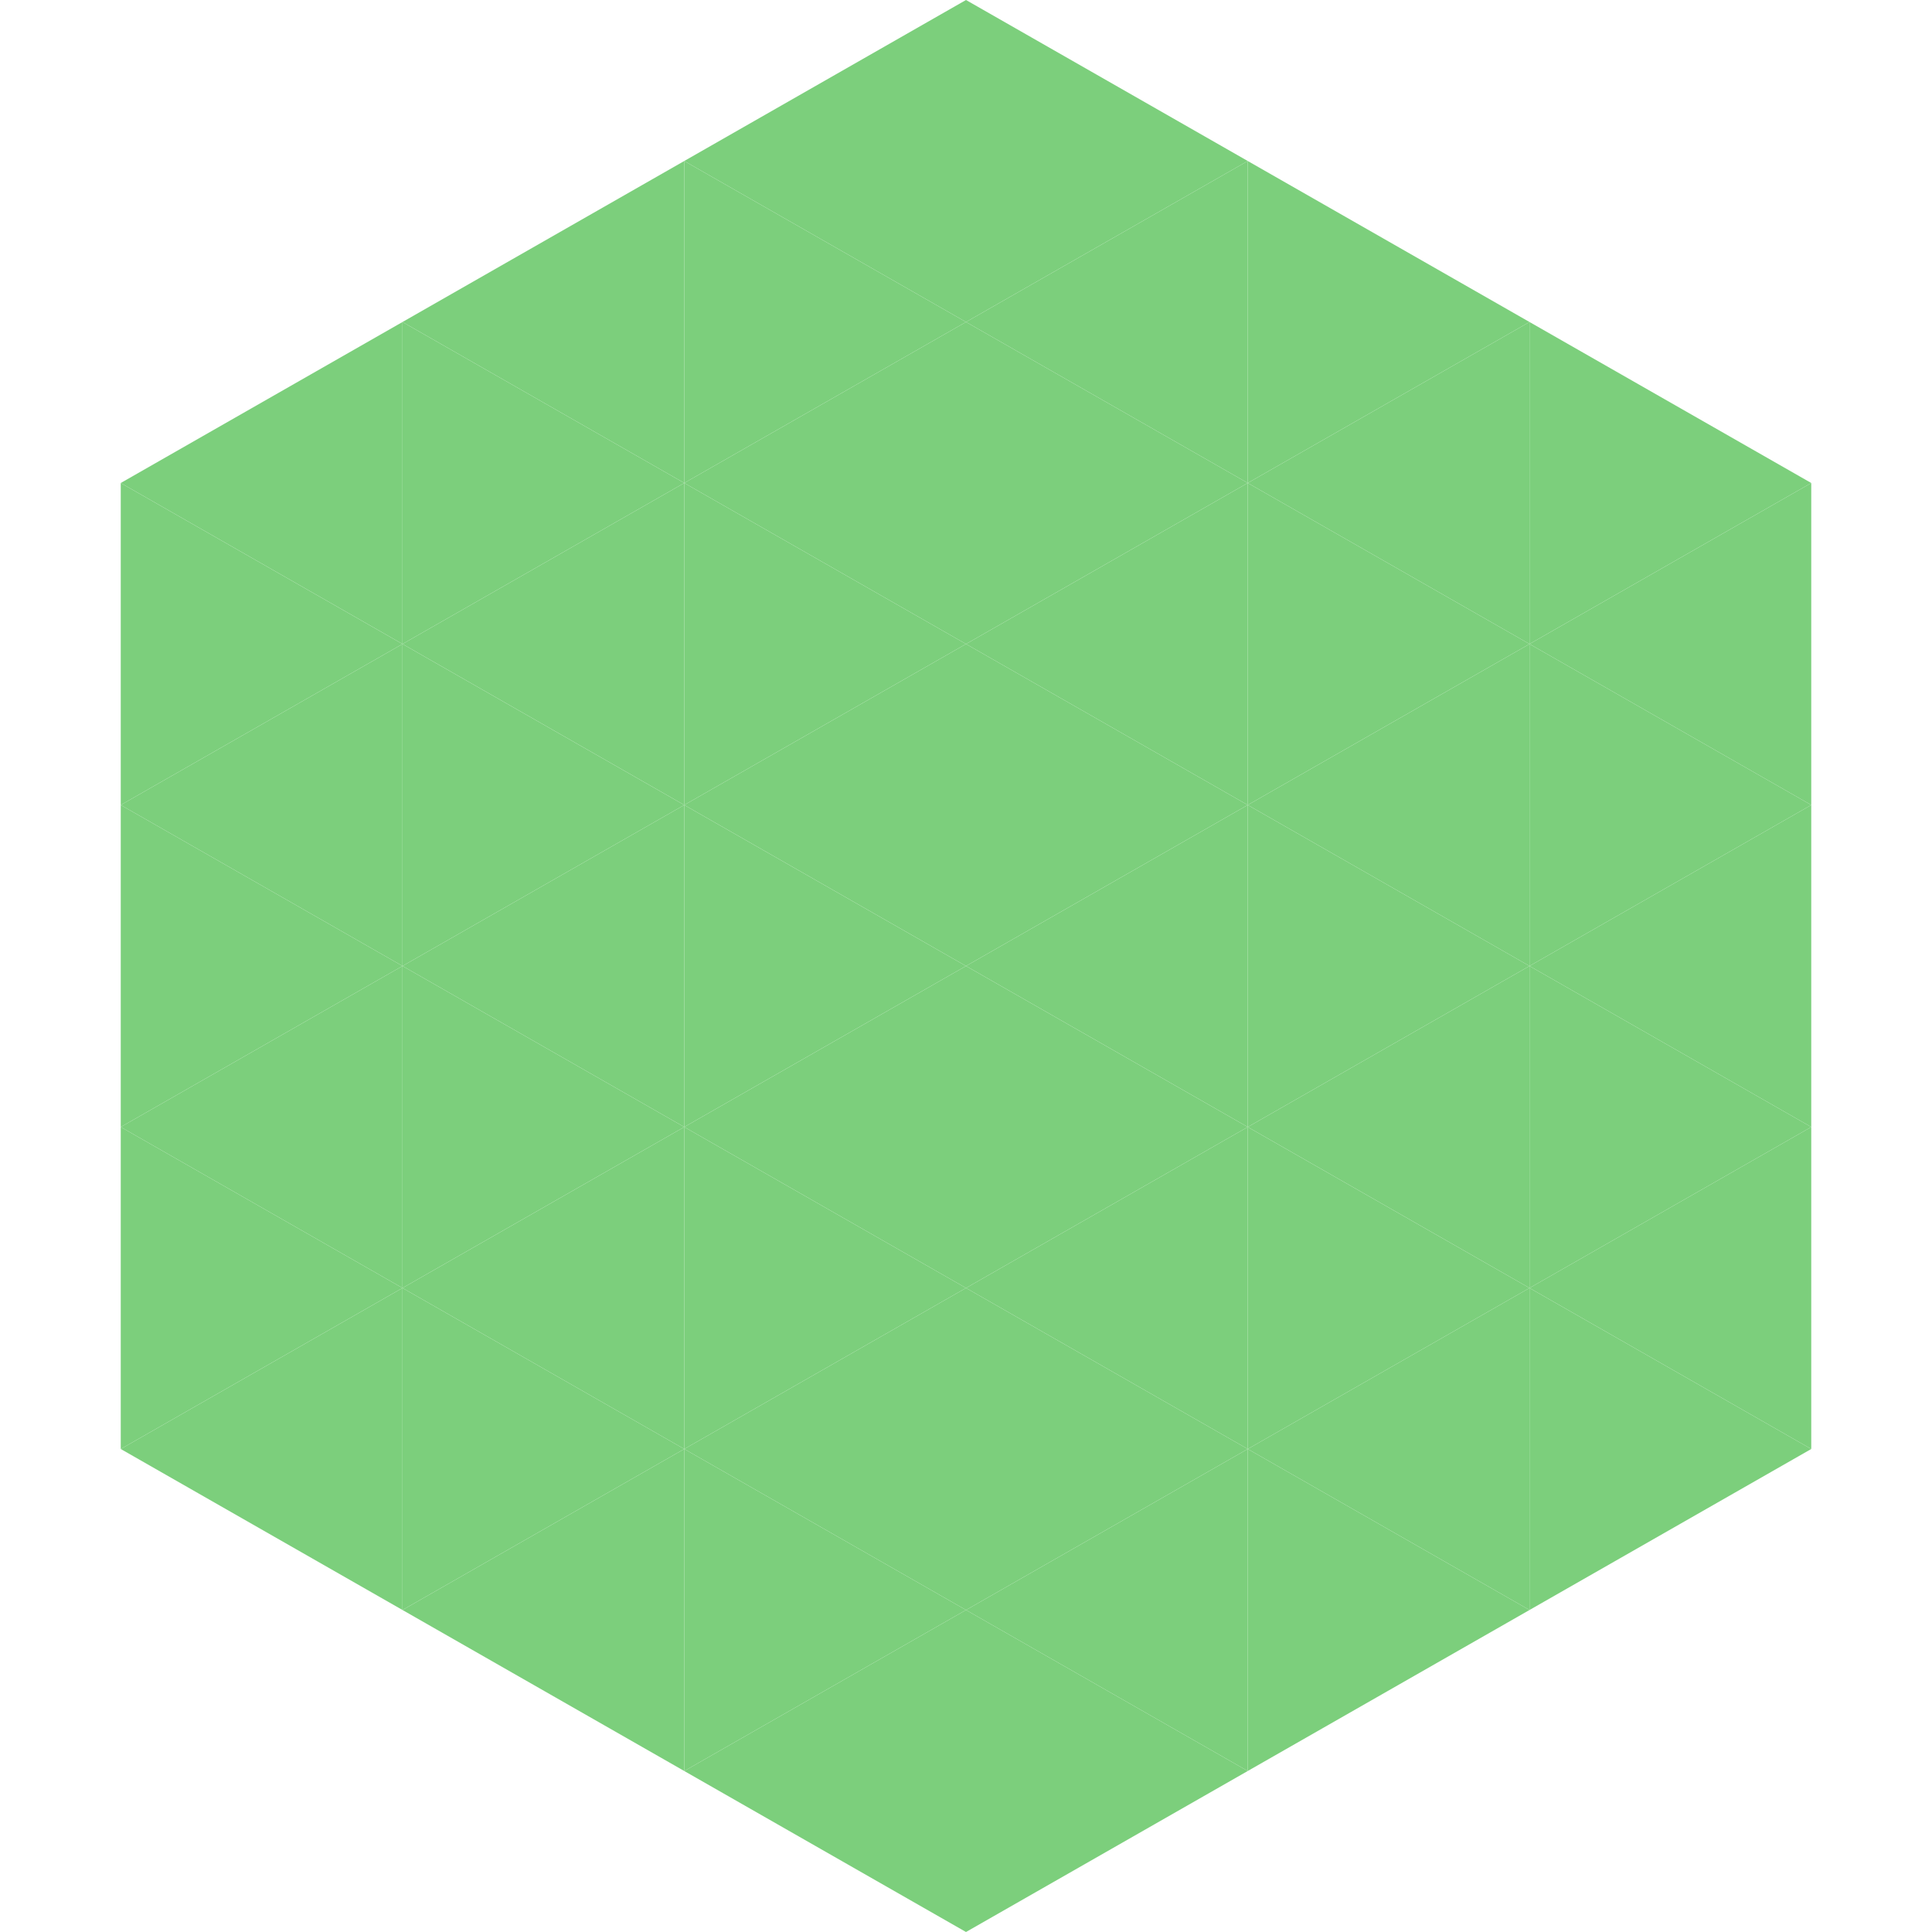 <?xml version="1.0"?>
<!-- Generated by SVGo -->
<svg width="240" height="240"
     xmlns="http://www.w3.org/2000/svg"
     xmlns:xlink="http://www.w3.org/1999/xlink">
<polygon points="50,40 15,60 50,80" style="fill:rgb(124,207,124)" />
<polygon points="190,40 225,60 190,80" style="fill:rgb(124,207,124)" />
<polygon points="15,60 50,80 15,100" style="fill:rgb(124,207,124)" />
<polygon points="225,60 190,80 225,100" style="fill:rgb(124,207,124)" />
<polygon points="50,80 15,100 50,120" style="fill:rgb(124,207,124)" />
<polygon points="190,80 225,100 190,120" style="fill:rgb(124,207,124)" />
<polygon points="15,100 50,120 15,140" style="fill:rgb(124,207,124)" />
<polygon points="225,100 190,120 225,140" style="fill:rgb(124,207,124)" />
<polygon points="50,120 15,140 50,160" style="fill:rgb(124,207,124)" />
<polygon points="190,120 225,140 190,160" style="fill:rgb(124,207,124)" />
<polygon points="15,140 50,160 15,180" style="fill:rgb(124,207,124)" />
<polygon points="225,140 190,160 225,180" style="fill:rgb(124,207,124)" />
<polygon points="50,160 15,180 50,200" style="fill:rgb(124,207,124)" />
<polygon points="190,160 225,180 190,200" style="fill:rgb(124,207,124)" />
<polygon points="15,180 50,200 15,220" style="fill:rgb(255,255,255); fill-opacity:0" />
<polygon points="225,180 190,200 225,220" style="fill:rgb(255,255,255); fill-opacity:0" />
<polygon points="50,0 85,20 50,40" style="fill:rgb(255,255,255); fill-opacity:0" />
<polygon points="190,0 155,20 190,40" style="fill:rgb(255,255,255); fill-opacity:0" />
<polygon points="85,20 50,40 85,60" style="fill:rgb(124,207,124)" />
<polygon points="155,20 190,40 155,60" style="fill:rgb(124,207,124)" />
<polygon points="50,40 85,60 50,80" style="fill:rgb(124,207,124)" />
<polygon points="190,40 155,60 190,80" style="fill:rgb(124,207,124)" />
<polygon points="85,60 50,80 85,100" style="fill:rgb(124,207,124)" />
<polygon points="155,60 190,80 155,100" style="fill:rgb(124,207,124)" />
<polygon points="50,80 85,100 50,120" style="fill:rgb(124,207,124)" />
<polygon points="190,80 155,100 190,120" style="fill:rgb(124,207,124)" />
<polygon points="85,100 50,120 85,140" style="fill:rgb(124,207,124)" />
<polygon points="155,100 190,120 155,140" style="fill:rgb(124,207,124)" />
<polygon points="50,120 85,140 50,160" style="fill:rgb(124,207,124)" />
<polygon points="190,120 155,140 190,160" style="fill:rgb(124,207,124)" />
<polygon points="85,140 50,160 85,180" style="fill:rgb(124,207,124)" />
<polygon points="155,140 190,160 155,180" style="fill:rgb(124,207,124)" />
<polygon points="50,160 85,180 50,200" style="fill:rgb(124,207,124)" />
<polygon points="190,160 155,180 190,200" style="fill:rgb(124,207,124)" />
<polygon points="85,180 50,200 85,220" style="fill:rgb(124,207,124)" />
<polygon points="155,180 190,200 155,220" style="fill:rgb(124,207,124)" />
<polygon points="120,0 85,20 120,40" style="fill:rgb(124,207,124)" />
<polygon points="120,0 155,20 120,40" style="fill:rgb(124,207,124)" />
<polygon points="85,20 120,40 85,60" style="fill:rgb(124,207,124)" />
<polygon points="155,20 120,40 155,60" style="fill:rgb(124,207,124)" />
<polygon points="120,40 85,60 120,80" style="fill:rgb(124,207,124)" />
<polygon points="120,40 155,60 120,80" style="fill:rgb(124,207,124)" />
<polygon points="85,60 120,80 85,100" style="fill:rgb(124,207,124)" />
<polygon points="155,60 120,80 155,100" style="fill:rgb(124,207,124)" />
<polygon points="120,80 85,100 120,120" style="fill:rgb(124,207,124)" />
<polygon points="120,80 155,100 120,120" style="fill:rgb(124,207,124)" />
<polygon points="85,100 120,120 85,140" style="fill:rgb(124,207,124)" />
<polygon points="155,100 120,120 155,140" style="fill:rgb(124,207,124)" />
<polygon points="120,120 85,140 120,160" style="fill:rgb(124,207,124)" />
<polygon points="120,120 155,140 120,160" style="fill:rgb(124,207,124)" />
<polygon points="85,140 120,160 85,180" style="fill:rgb(124,207,124)" />
<polygon points="155,140 120,160 155,180" style="fill:rgb(124,207,124)" />
<polygon points="120,160 85,180 120,200" style="fill:rgb(124,207,124)" />
<polygon points="120,160 155,180 120,200" style="fill:rgb(124,207,124)" />
<polygon points="85,180 120,200 85,220" style="fill:rgb(124,207,124)" />
<polygon points="155,180 120,200 155,220" style="fill:rgb(124,207,124)" />
<polygon points="120,200 85,220 120,240" style="fill:rgb(124,207,124)" />
<polygon points="120,200 155,220 120,240" style="fill:rgb(124,207,124)" />
<polygon points="85,220 120,240 85,260" style="fill:rgb(255,255,255); fill-opacity:0" />
<polygon points="155,220 120,240 155,260" style="fill:rgb(255,255,255); fill-opacity:0" />
</svg>
